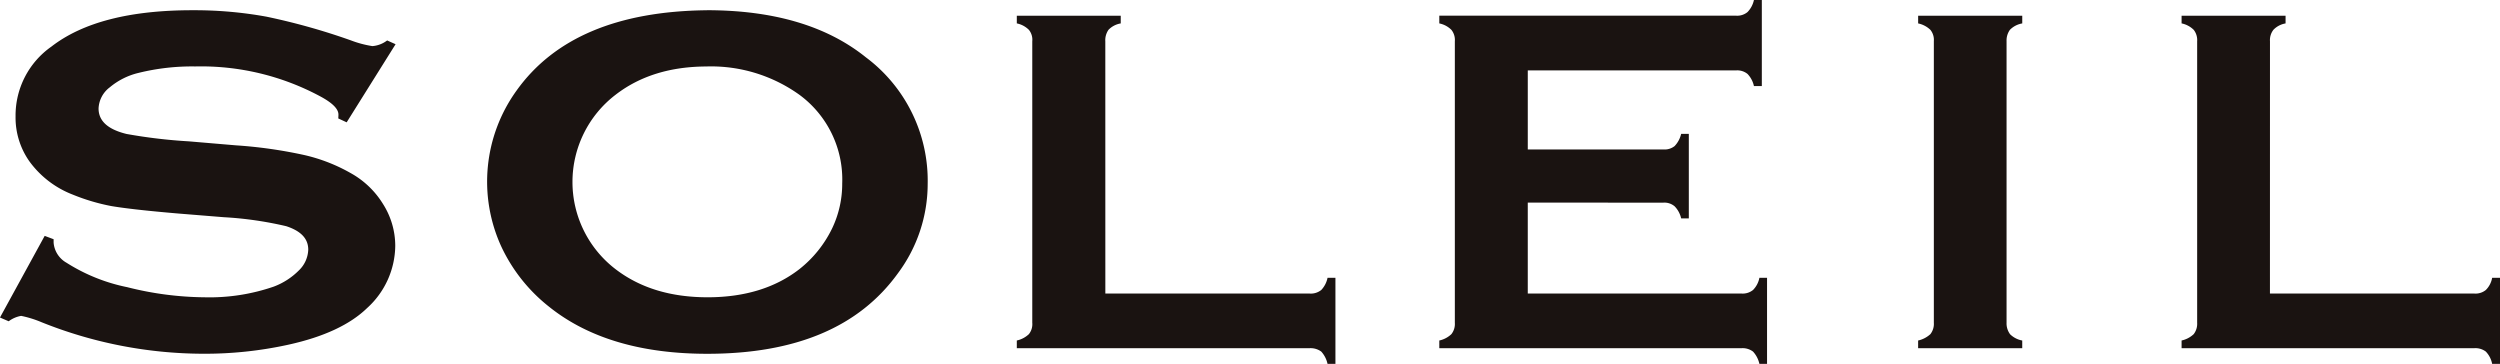 <svg xmlns="http://www.w3.org/2000/svg" width="366.32" height="53.319" viewBox="0 0 366.32 53.319"><g transform="translate(-1472.609 -418.5)"><path d="M1530.572,424.166l-7.167,11.445-1.229-.572c.015-.228.024-.414.024-.563,0-.82-.861-1.685-2.557-2.612a36.918,36.918,0,0,0-18.439-4.442,32.647,32.647,0,0,0-8.292.944,10.255,10.255,0,0,0-4.223,2.119,4.083,4.083,0,0,0-1.637,3.1c0,1.843,1.383,3.066,4.1,3.73a76.671,76.671,0,0,0,9.125,1.082l6.944.589a66.922,66.922,0,0,1,10.029,1.431,24.894,24.894,0,0,1,6.738,2.63,12.873,12.873,0,0,1,4.764,4.564,11.448,11.448,0,0,1,1.773,6.087,12.461,12.461,0,0,1-4.12,9.122c-2.483,2.415-6.32,4.225-11.55,5.375a57.06,57.06,0,0,1-12.532,1.324,63.951,63.951,0,0,1-23.646-4.628,15.689,15.689,0,0,0-2.969-.92,4.194,4.194,0,0,0-1.825.791l-1.278-.55,6.552-11.964,1.308.491v.5a3.716,3.716,0,0,0,1.882,2.941,26.28,26.28,0,0,0,8.905,3.585,47.617,47.617,0,0,0,11.4,1.484,28.837,28.837,0,0,0,10.084-1.571,10.248,10.248,0,0,0,3.659-2.362,4.418,4.418,0,0,0,1.381-3.052c0-1.617-1.083-2.735-3.225-3.434a52.577,52.577,0,0,0-9.144-1.317l-6.769-.548c-4.586-.39-7.825-.763-9.707-1.083a29.43,29.43,0,0,1-5.651-1.676,14.141,14.141,0,0,1-6.324-4.825,11.123,11.123,0,0,1-2.066-6.653,12.325,12.325,0,0,1,5.257-10.218q6.9-5.341,20.716-5.325a59.072,59.072,0,0,1,10.761.938,95.1,95.1,0,0,1,12.425,3.488,15.359,15.359,0,0,0,3.125.831,4.08,4.08,0,0,0,2.163-.831Z" transform="translate(0 0.814)" fill="#1a1311"/><path d="M1537.383,419.183c9.758,0,17.541,2.283,23.271,6.88a22.566,22.566,0,0,1,9.085,18.591A21.946,21.946,0,0,1,1565.4,457.7c-5.689,7.9-14.988,11.826-27.965,11.826-9.694,0-17.436-2.3-23.159-6.885a24.365,24.365,0,0,1-7-8.8,22.8,22.8,0,0,1,2.226-22.888q8.257-11.557,27.886-11.765m.026,8.239q-8.027,0-13.386,4.128a16.087,16.087,0,0,0,0,25.591q5.358,4.1,13.465,4.1c5.4,0,9.893-1.372,13.419-4.1a17.055,17.055,0,0,0,4.845-6.033,15.13,15.13,0,0,0,1.459-6.543,15.4,15.4,0,0,0-6.3-13.016A22.223,22.223,0,0,0,1537.41,427.422Z" transform="translate(38.801 0.814)" fill="#1a1311"/><path d="M1553.573,460.263h29.939a2.44,2.44,0,0,0,1.7-.524,3.609,3.609,0,0,0,.918-1.784h1.157v12.613h-1.157a3.913,3.913,0,0,0-.918-1.8,2.646,2.646,0,0,0-1.7-.5H1540.6v-1.126a3.712,3.712,0,0,0,1.775-.938,2.343,2.343,0,0,0,.491-1.663V423.3a2.3,2.3,0,0,0-.491-1.674,3.5,3.5,0,0,0-1.775-.949V419.55h15.229v1.131a3.223,3.223,0,0,0-1.788.929,2.652,2.652,0,0,0-.473,1.694Z" transform="translate(81 1.251)" fill="#1a1311"/><path d="M1581.818,448.189v13.325h31.361a2.39,2.39,0,0,0,1.646-.524,3.457,3.457,0,0,0,.933-1.784h1.12v12.613h-1.12a3.869,3.869,0,0,0-.933-1.8,2.512,2.512,0,0,0-1.646-.5h-44.324v-1.126a3.678,3.678,0,0,0,1.777-.938,2.42,2.42,0,0,0,.5-1.663V424.554a2.375,2.375,0,0,0-.5-1.674,3.472,3.472,0,0,0-1.777-.949V420.8h43.525a2.367,2.367,0,0,0,1.637-.532,3.609,3.609,0,0,0,.94-1.768h1.157v12.613h-1.157a3.674,3.674,0,0,0-.94-1.779,2.363,2.363,0,0,0-1.637-.519h-30.561V440.4H1601.7a2.349,2.349,0,0,0,1.639-.5,3.858,3.858,0,0,0,.955-1.788h1.122V450.5h-1.122a3.707,3.707,0,0,0-.955-1.768,2.3,2.3,0,0,0-1.639-.539Z" transform="translate(114.652)" fill="#1a1311"/><path d="M1603.172,464.543V423.264a2.326,2.326,0,0,0-.5-1.635,3.676,3.676,0,0,0-1.8-.949V419.55h15.255v1.131a3.318,3.318,0,0,0-1.8.929,2.661,2.661,0,0,0-.5,1.654v41.279a2.658,2.658,0,0,0,.524,1.689,3.412,3.412,0,0,0,1.773.912v1.126h-15.255v-1.126a3.905,3.905,0,0,0,1.8-.938A2.442,2.442,0,0,0,1603.172,464.543Z" transform="translate(152.799 1.251)" fill="#1a1311"/><path d="M1631.44,460.263h29.954a2.391,2.391,0,0,0,1.681-.524,3.333,3.333,0,0,0,.925-1.784h1.15v12.613H1664a3.592,3.592,0,0,0-.925-1.8,2.513,2.513,0,0,0-1.681-.5h-42.9v-1.126a3.748,3.748,0,0,0,1.781-.938,2.488,2.488,0,0,0,.5-1.663V423.3a2.438,2.438,0,0,0-.5-1.674,3.535,3.535,0,0,0-1.781-.949V419.55h15.236v1.131a3.194,3.194,0,0,0-1.775.929,2.473,2.473,0,0,0-.51,1.694Z" transform="translate(173.779 1.251)" fill="#1a1311"/></g></svg>